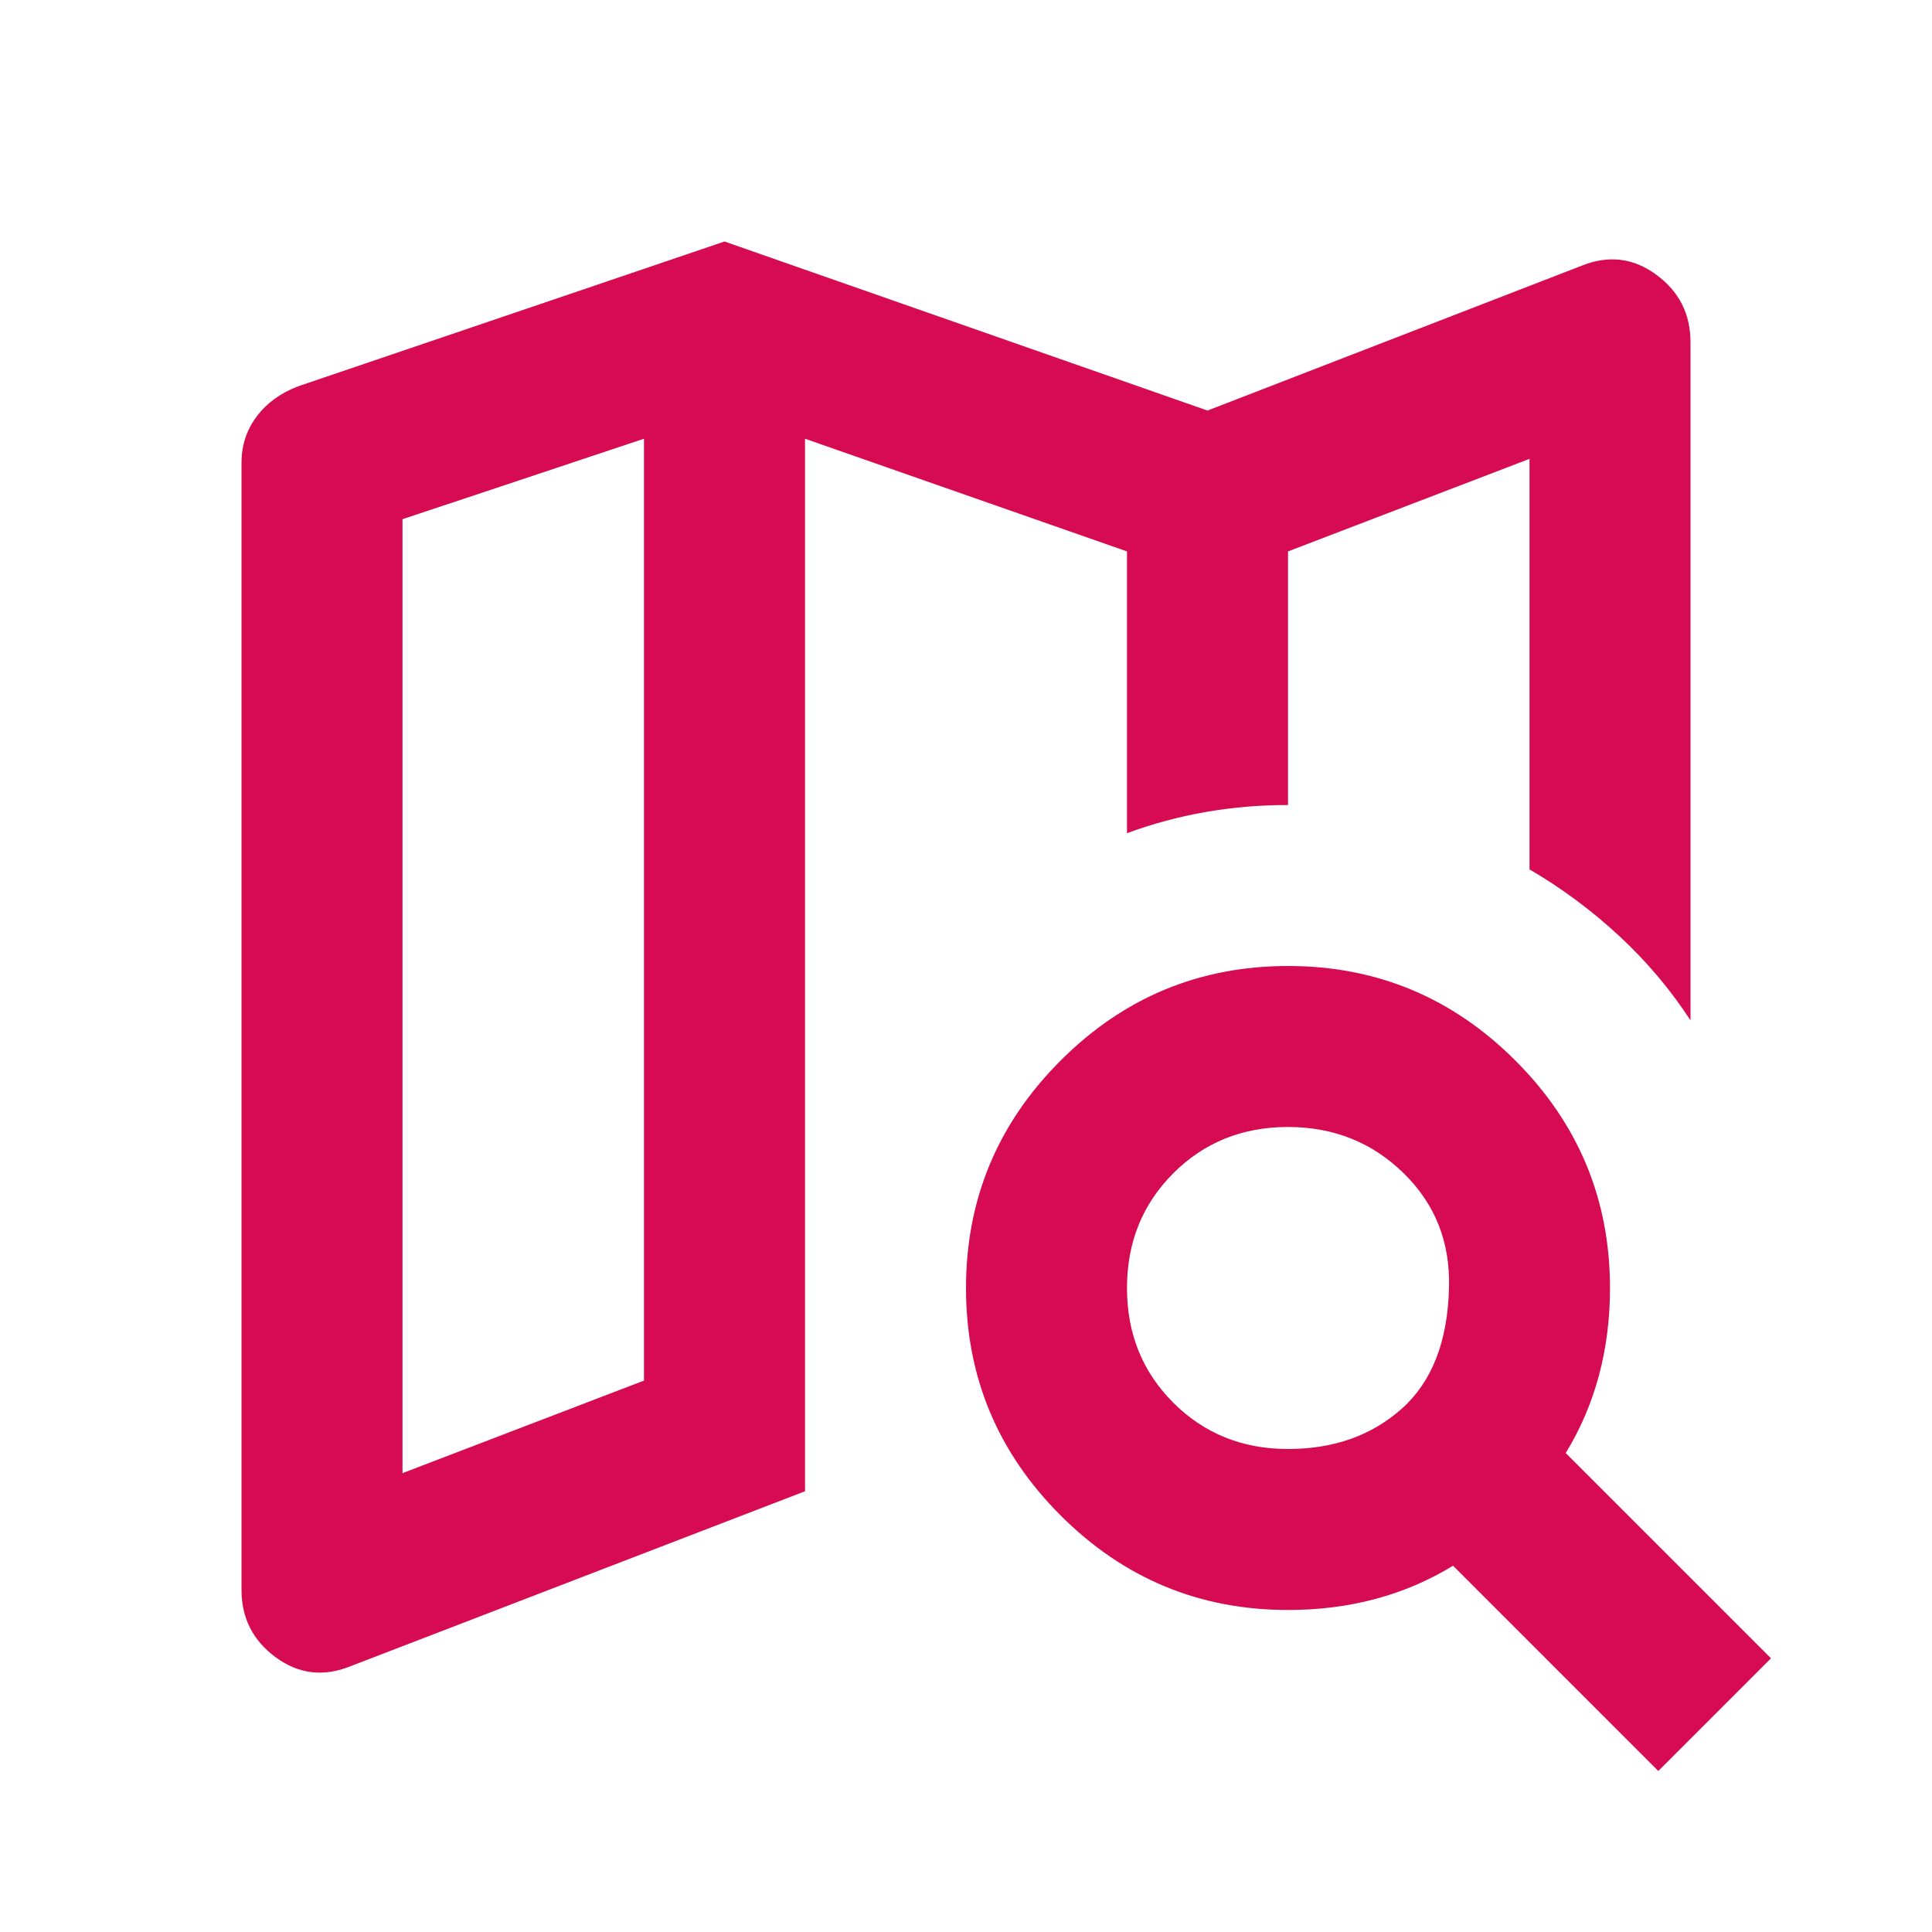 <svg width="70" height="70" viewBox="0 0 70 70" fill="none" xmlns="http://www.w3.org/2000/svg">
<path d="M12.688 60.375C11.715 60.764 10.816 60.654 9.99 60.047C9.163 59.439 8.75 58.625 8.75 57.604V16.771C8.75 16.139 8.932 15.58 9.297 15.094C9.661 14.608 10.16 14.243 10.792 14L26.25 8.75L43.75 14.875L57.312 9.625C58.285 9.236 59.184 9.345 60.01 9.953C60.837 10.561 61.25 11.375 61.25 12.396V36.969C60.521 35.851 59.658 34.83 58.661 33.906C57.665 32.983 56.583 32.181 55.417 31.5V16.625L46.667 19.979V29.167C45.646 29.167 44.649 29.252 43.677 29.422C42.705 29.592 41.757 29.847 40.833 30.188V19.979L29.167 15.896V54.031L12.688 60.375ZM14.583 53.375L23.333 50.021V15.896L14.583 18.812V53.375ZM46.667 52.5C48.319 52.5 49.693 52.014 50.786 51.042C51.88 50.069 52.451 48.611 52.5 46.667C52.549 45.014 52.002 43.629 50.859 42.51C49.717 41.392 48.319 40.833 46.667 40.833C45.014 40.833 43.629 41.392 42.51 42.51C41.392 43.629 40.833 45.014 40.833 46.667C40.833 48.319 41.392 49.705 42.51 50.823C43.629 51.941 45.014 52.5 46.667 52.5ZM46.667 58.333C43.458 58.333 40.712 57.191 38.427 54.906C36.142 52.621 35 49.875 35 46.667C35 43.458 36.142 40.712 38.427 38.427C40.712 36.142 43.458 35 46.667 35C49.875 35 52.621 36.142 54.906 38.427C57.191 40.712 58.333 43.458 58.333 46.667C58.333 47.785 58.2 48.842 57.932 49.839C57.665 50.835 57.264 51.771 56.729 52.646L64.167 60.083L60.083 64.167L52.646 56.729C51.771 57.264 50.835 57.665 49.839 57.932C48.842 58.2 47.785 58.333 46.667 58.333Z" fill="#D60B52"/>
</svg>
